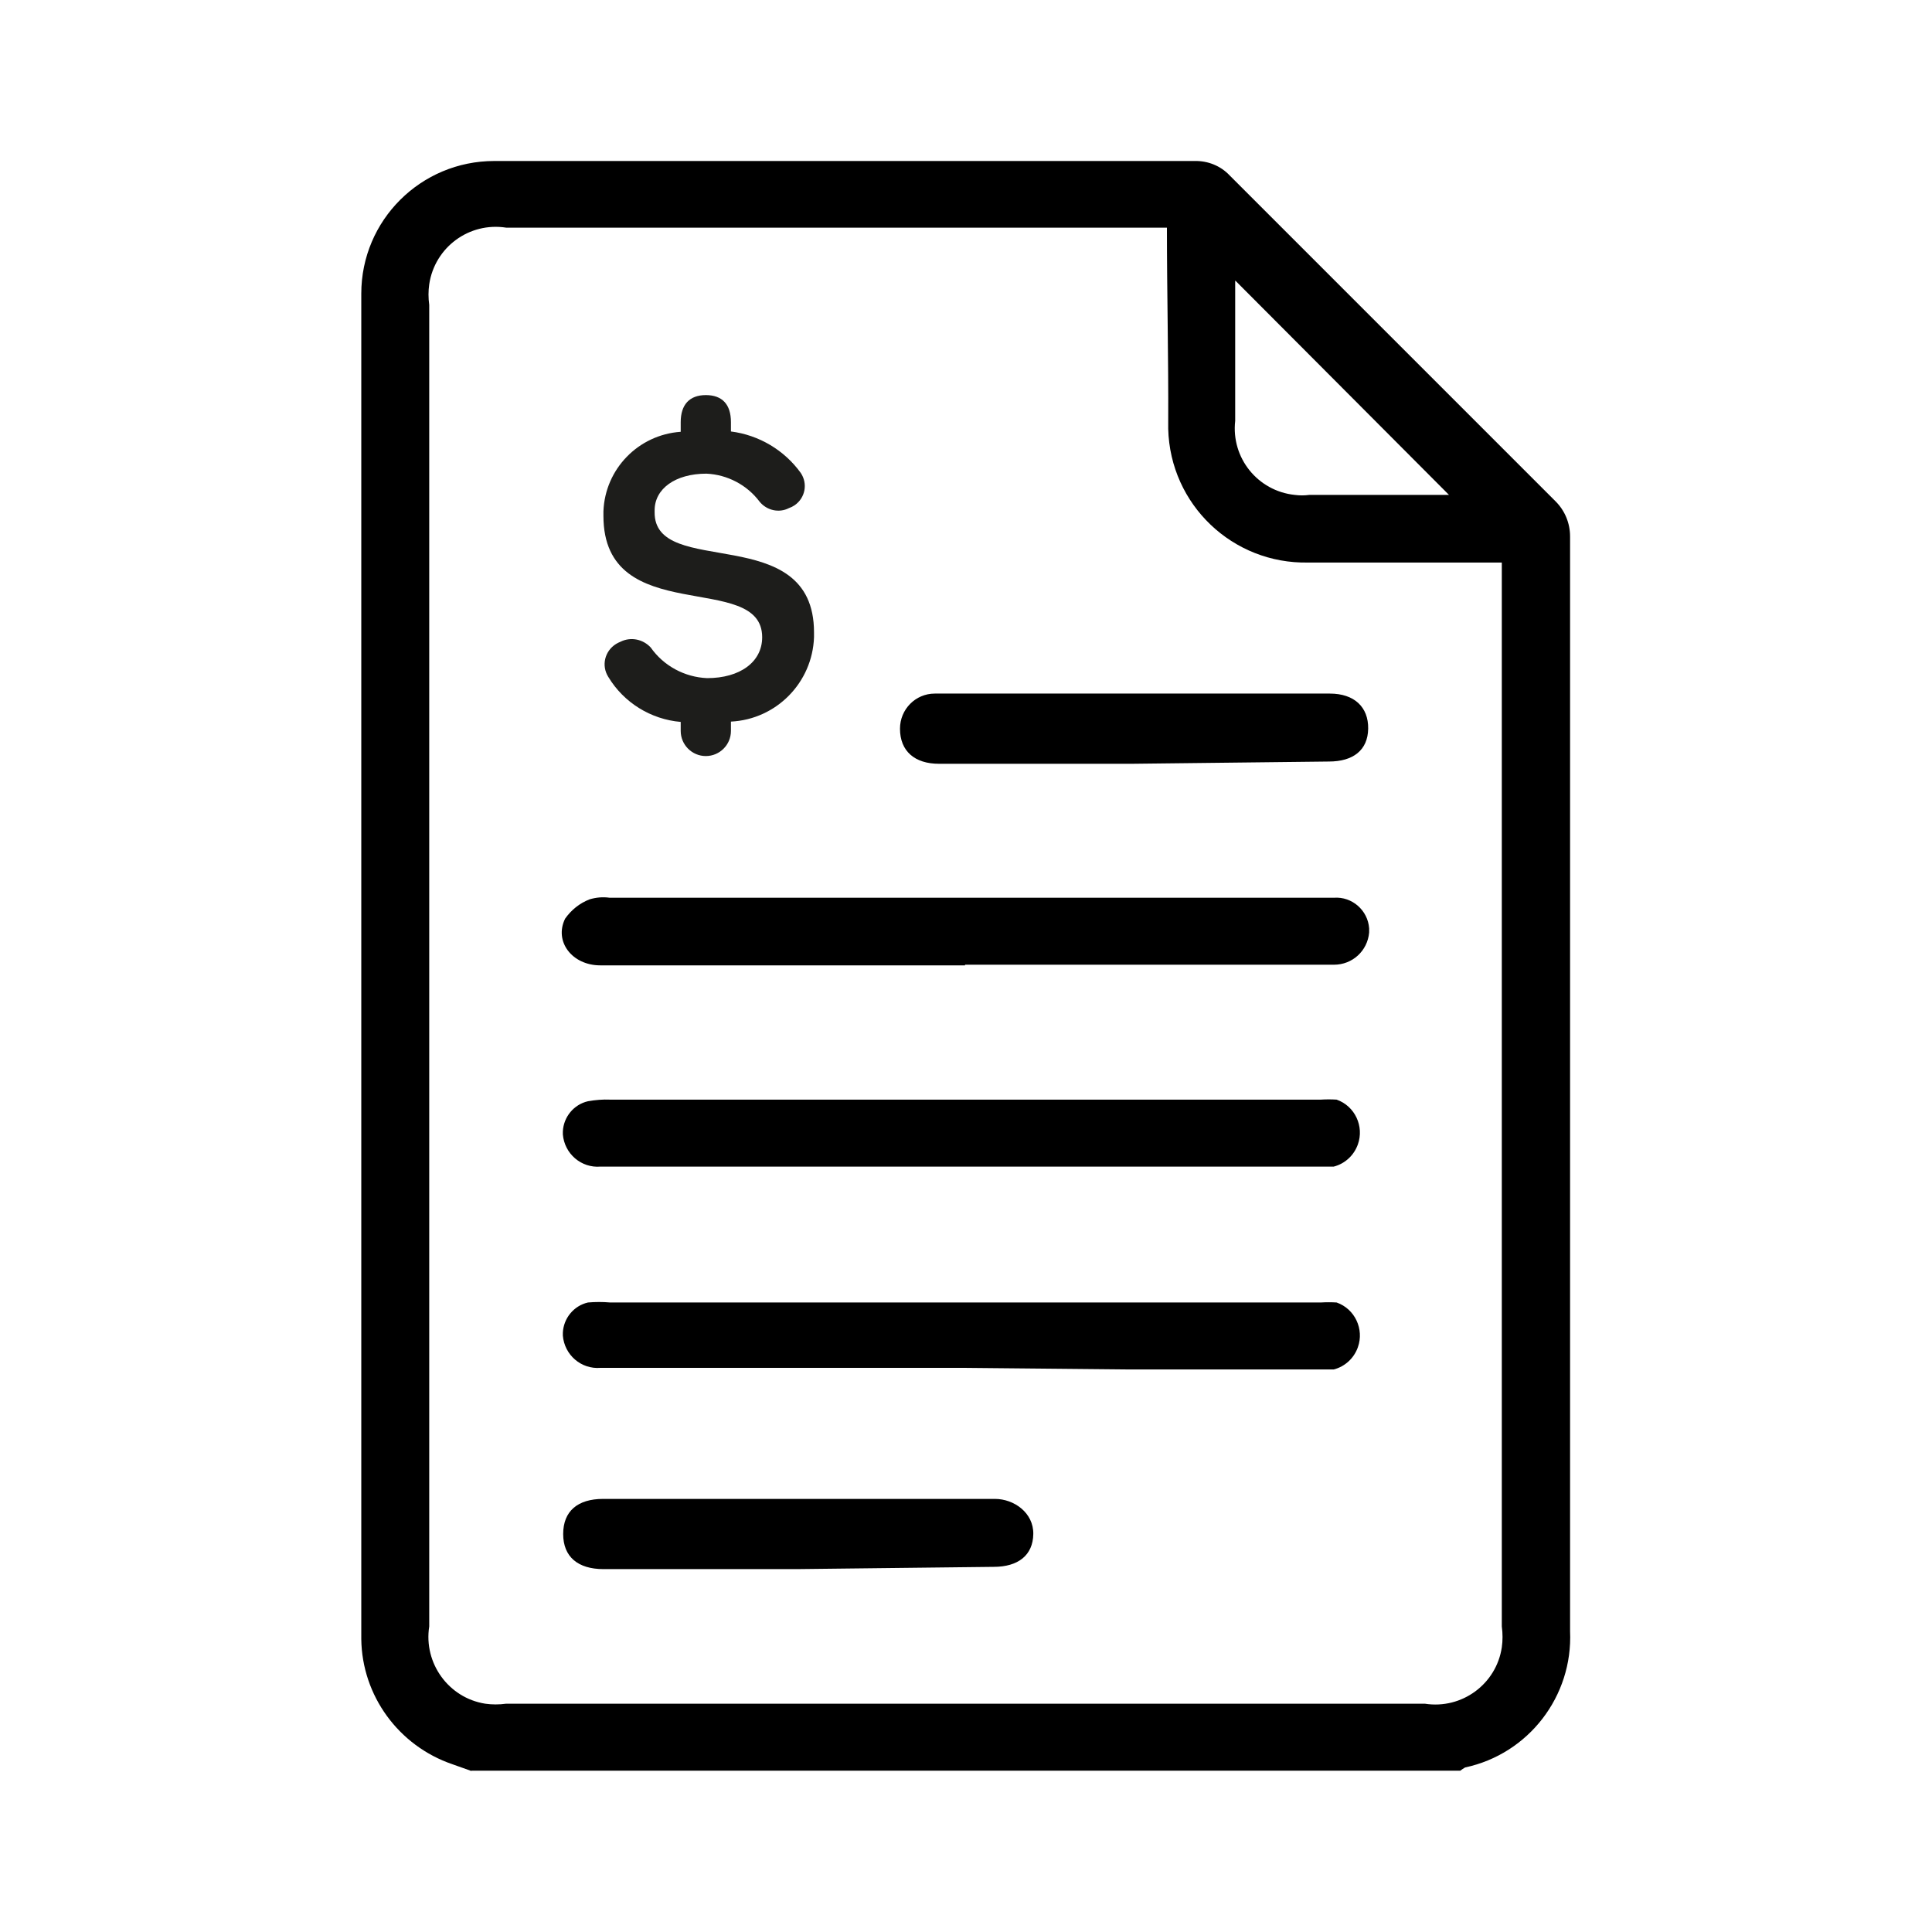 <?xml version="1.0" encoding="UTF-8"?>
<svg id="Capa_1" data-name="Capa 1" xmlns="http://www.w3.org/2000/svg" viewBox="0 0 60 60">
  <defs>
    <style>
      .cls-1 {
        fill: #1d1d1b;
      }
    </style>
  </defs>
  <path d="M14.64,55l-.59-.21c-1.67-.57-2.81-2.13-2.83-3.89V9.12c0-2.28,1.85-4.12,4.13-4.12h21.75c.41-.01.81.15,1.09.45l10.12,10.12c.29.29.45.68.45,1.09v34c.09,2.02-1.29,3.81-3.26,4.23-.05.03-.1.06-.15.1H14.64ZM36.24,7.07H15.72c-1.15-.18-2.22.61-2.39,1.76-.03.21-.03.42,0,.64v41.04c-.18,1.14.6,2.22,1.74,2.4.21.03.43.03.65,0h28.53c1.15.18,2.22-.61,2.39-1.75.03-.21.03-.43,0-.65V17.47h-6.01c-2.35.05-4.29-1.8-4.35-4.15,0-.07,0-.13,0-.2.01-2.01-.04-4-.04-6.06ZM38.36,8.72c0,.12,0,.23,0,.35v4c-.13,1.15.7,2.18,1.85,2.3.15.02.3.02.45,0h4.34l-6.63-6.65Z"/>
  <path d="M29.97,29.98h-11.33c-.87,0-1.44-.74-1.09-1.45.19-.27.45-.48.76-.6.2-.06.41-.08.62-.05h22.5c.56-.04,1.05.39,1.09.95,0,.04,0,.09,0,.13-.05.57-.52,1-1.09,1h-11.46Z"/>
  <path d="M29.93,36.23h-11.28c-.6.05-1.12-.4-1.17-1,0-.03,0-.06,0-.09.02-.45.34-.84.78-.94.23-.04.46-.06.69-.05h22.07c.16-.01.33-.01.49,0,.57.2.86.83.66,1.39-.12.34-.4.6-.75.69h-11.48Z"/>
  <path d="M29.93,42.48h-11.28c-.6.05-1.12-.4-1.17-1,0-.03,0-.06,0-.09.02-.45.34-.84.78-.94.23-.02.46-.02.69,0h22.07c.16-.01.33-.01.49,0,.57.2.86.83.66,1.39-.12.34-.4.6-.75.69h-6.35l-5.13-.05Z"/>
  <path d="M35.16,23.72h-6c-.75,0-1.21-.39-1.21-1.09,0-.6.48-1.09,1.08-1.09.04,0,.08,0,.11,0h12.16c.76,0,1.2.42,1.19,1.09s-.47,1.02-1.22,1.02l-6.11.07Z"/>
  <path d="M24.75,48.73h-6.01c-.79,0-1.25-.38-1.25-1.09s.45-1.09,1.24-1.09h12.17c.59,0,1.2.43,1.19,1.09s-.47,1.02-1.23,1.02l-6.1.07Z"/>
  <path class="cls-1" d="M25.28,19.65v.14c-.05,1.41-1.17,2.55-2.58,2.62v.29c0,.43-.35.78-.78.78s-.78-.35-.78-.78v-.28c-.93-.08-1.77-.6-2.25-1.4-.22-.35-.11-.8.24-1.02.05-.03.09-.05.14-.07.32-.16.7-.08.94.18.4.57,1.05.92,1.75.95,1.02,0,1.71-.5,1.71-1.27h0c0-2.09-4.93-.25-4.93-3.77v-.14c.05-1.32,1.09-2.38,2.4-2.47v-.3c0-.54.27-.84.78-.84s.78.29.78.84v.29c.87.11,1.66.58,2.17,1.29.22.33.14.77-.19,1-.06.04-.12.07-.18.09-.31.16-.69.07-.91-.2-.39-.52-1-.84-1.65-.87-.97,0-1.61.47-1.61,1.14v.05c-.03,2.1,4.95.25,4.95,3.74Z"/>
</svg>